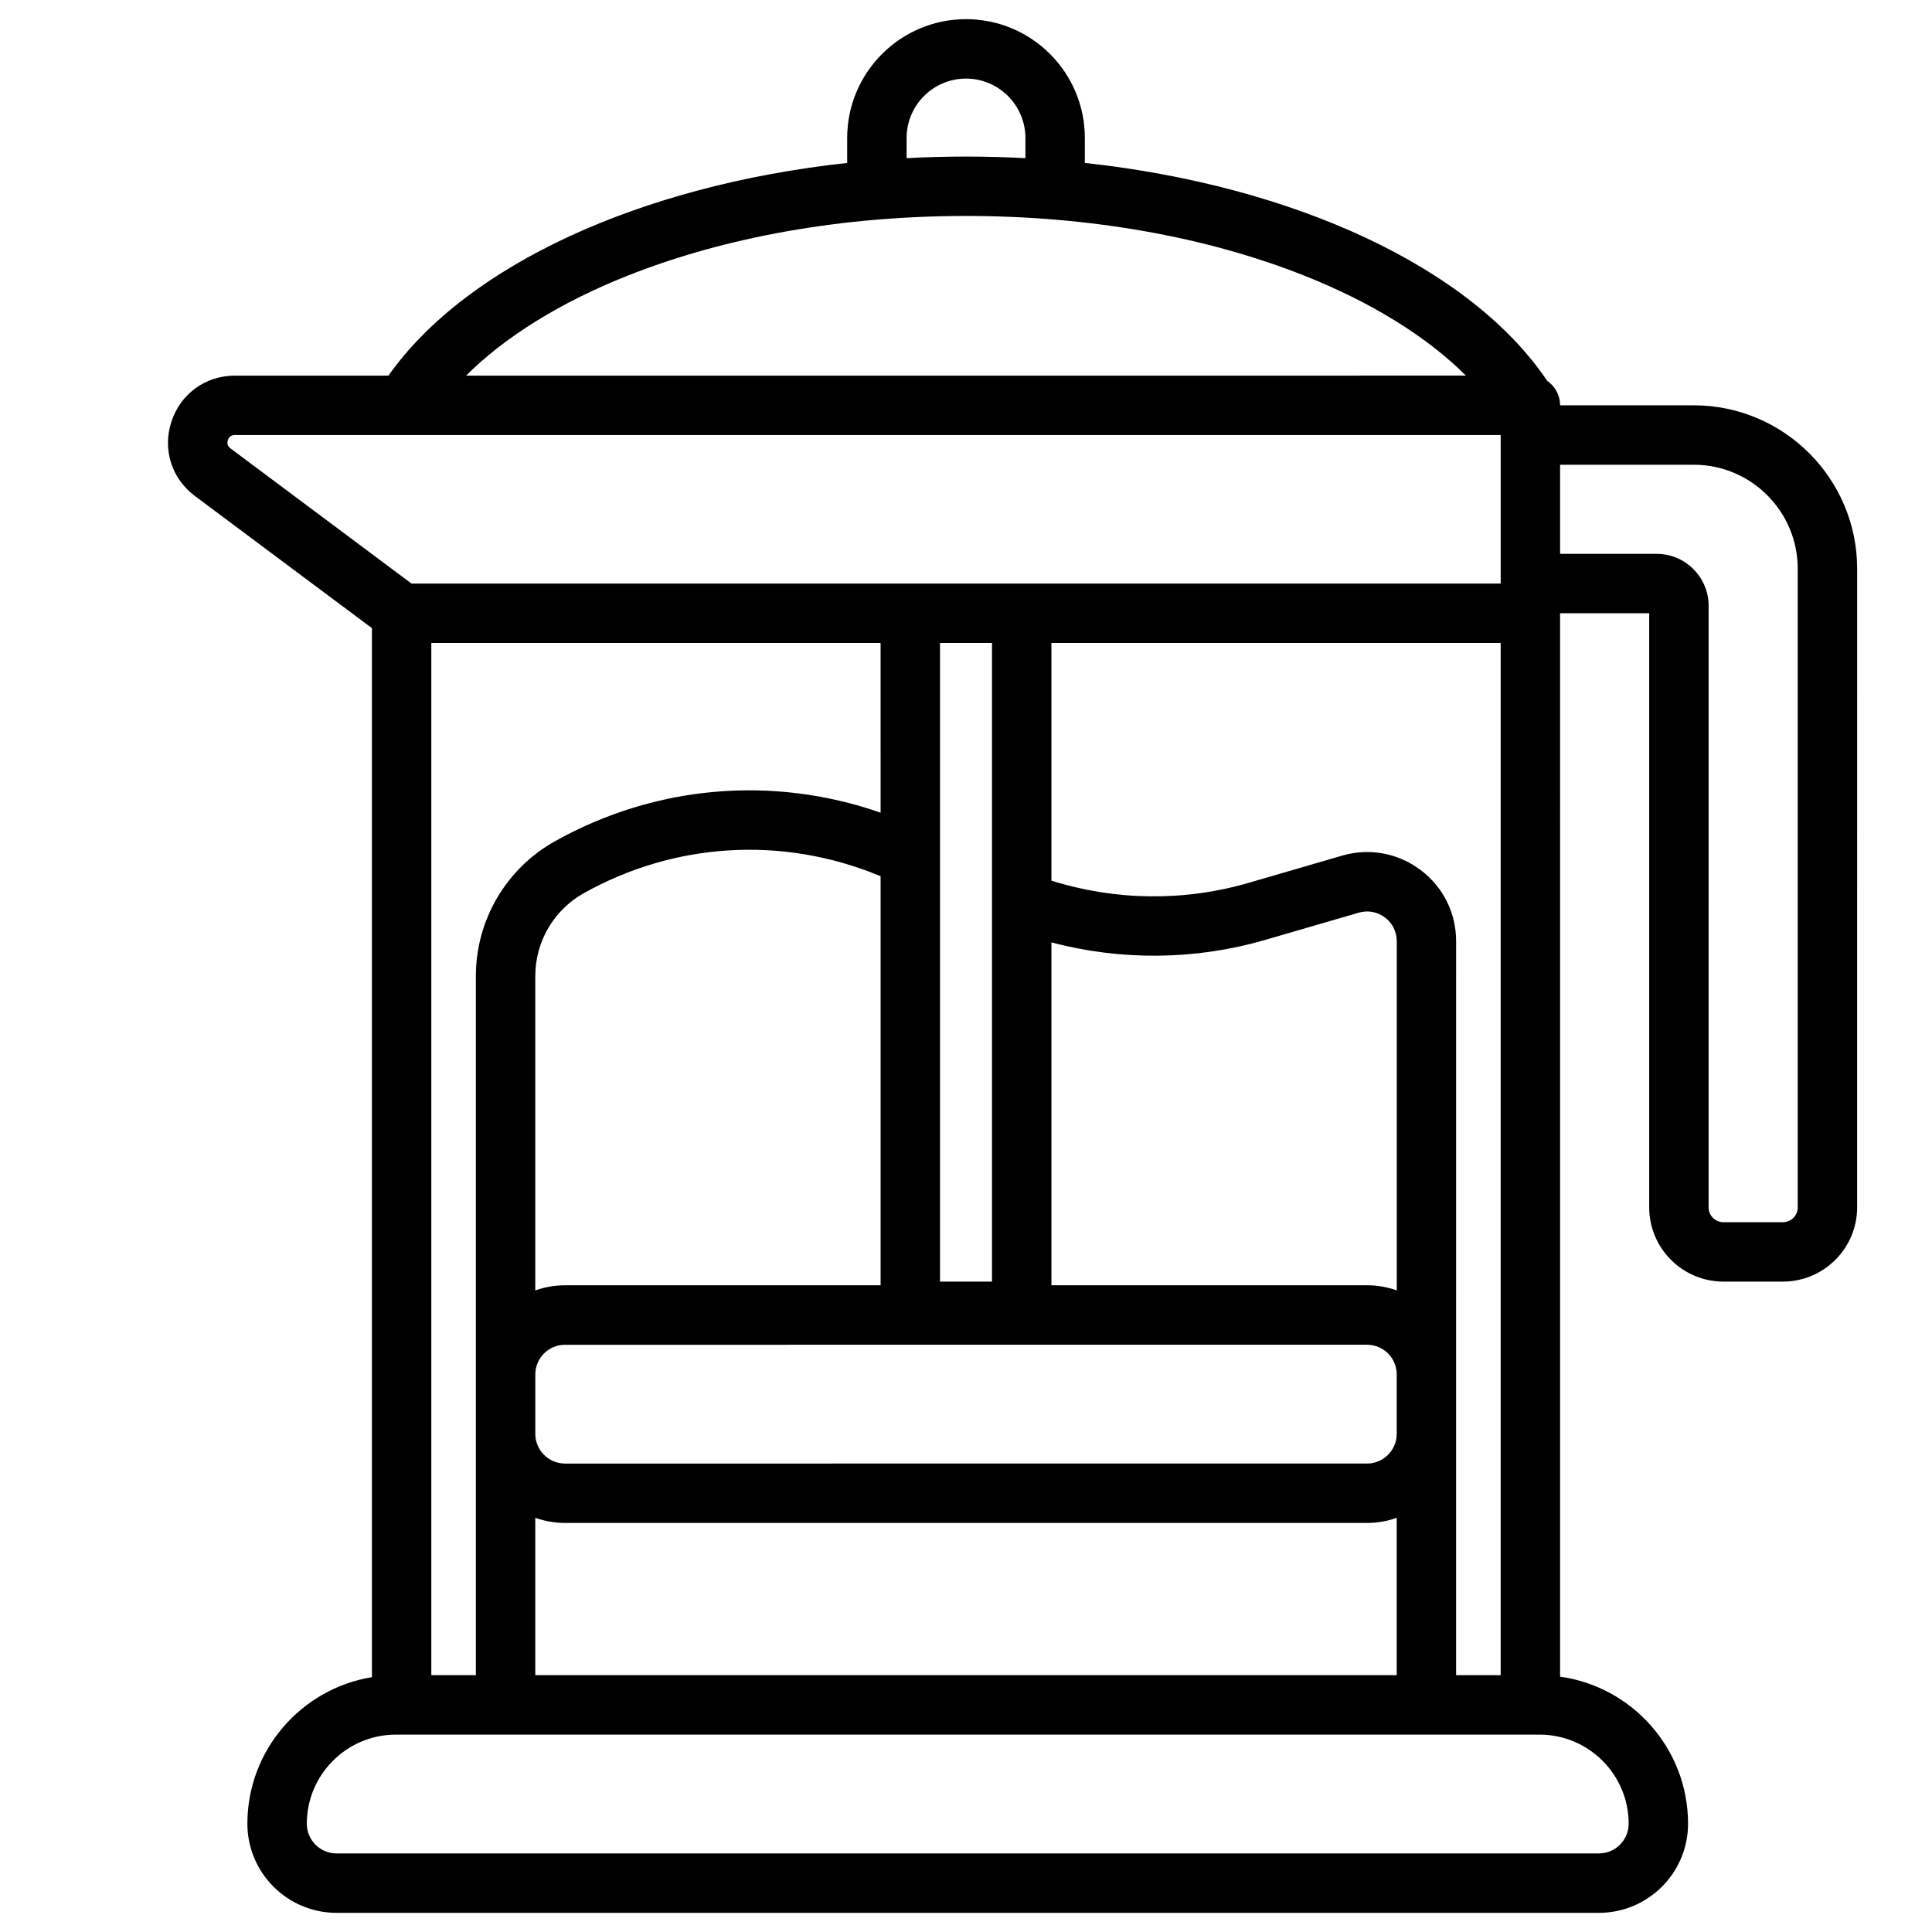 <?xml version="1.0" encoding="UTF-8"?>
<!-- Uploaded to: ICON Repo, www.svgrepo.com, Generator: ICON Repo Mixer Tools -->
<svg fill="#000000" width="800px" height="800px" version="1.1" viewBox="144 144 512 512" xmlns="http://www.w3.org/2000/svg">
 <path d="m400 149.08c-17.367 0-31.488 14.121-31.488 31.488v6.613c-54.574 5.922-100.84 26.988-121.57 56.363h-40.68c-7.766 0-14.367 4.762-16.809 12.133-2.449 7.371-0.012 15.133 6.211 19.777l46.898 35.012v278c-18.688 3.051-33.004 19.297-33.004 38.84 0 13.02 10.598 23.617 23.617 23.617h334.56c13.02 0 23.617-10.598 23.617-23.617 0-19.855-14.781-36.309-33.91-38.977l-0.004-281.81h23.617v157.44c0 10.855 8.828 19.68 19.68 19.68h15.742c10.855 0 19.68-8.828 19.68-19.68l0.004-169.25c0-23.871-19.426-43.297-43.297-43.297h-35.426c0-2.695-1.359-5.078-3.426-6.496-20.258-30.09-67.098-51.727-122.52-57.738v-6.613c0-17.367-14.121-31.488-31.488-31.488zm157.44 118.08h35.426c15.191 0 27.551 12.359 27.551 27.551v169.25c0 2.176-1.762 3.938-3.938 3.938h-15.742c-2.176 0-3.938-1.762-3.938-3.938l0.004-159.41c0-7.598-6.18-13.777-13.777-13.777h-25.586zm-173.18-86.59c0-8.68 7.066-15.742 15.742-15.742 8.68 0 15.742 7.066 15.742 15.742v5.344c-5.195-0.277-10.449-0.422-15.742-0.422-5.293 0-10.547 0.148-15.742 0.422zm165.31 423.12h2.422c13.02 0 23.617 10.598 23.617 23.617 0 4.34-3.531 7.871-7.871 7.871h-334.56c-4.34 0-7.871-3.531-7.871-7.871 0-13.02 10.598-23.617 23.617-23.617zm-43.297-103.32c4.34 0 7.871 3.531 7.871 7.871v15.742c0 4.34-3.531 7.871-7.871 7.871l-212.54 0.004c-4.34 0-7.871-3.531-7.871-7.871v-15.742c0-4.34 3.531-7.871 7.871-7.871zm-113.16-16.727v-169.25h13.777v169.25zm127.33-109.1c-6.004-4.508-13.57-5.883-20.773-3.789l-24.809 7.223c-17.062 4.969-35.344 4.723-52.23-0.602v-62.984h119.06v273.55h-11.809v-79.703l0.004-114.82c0-7.5-3.445-14.387-9.445-18.883zm-41.172 18.547 24.809-7.223c2.402-0.699 4.922-0.234 6.926 1.258 2.008 1.496 3.148 3.797 3.148 6.297v92.547c-2.461-0.875-5.117-1.359-7.871-1.359h-83.641v-90.871c18.488 4.902 38.16 4.727 56.629-0.648zm34.875 153.15v41.699h-228.29v-41.703c2.461 0.875 5.117 1.359 7.871 1.359h212.54c2.758 0 5.414-0.48 7.875-1.355zm-228.29-60.262v-83.344c0-9.094 4.93-17.504 12.871-21.941 24.051-13.453 52.477-15.184 77.98-4.754l0.66 0.277v108.4h-83.641c-2.754 0-5.414 0.484-7.871 1.359zm91.512-126.61c-28.566-9.969-59.719-7.301-86.328 7.586-12.91 7.223-20.93 20.891-20.93 35.691v185.3h-11.809v-273.55h119.06zm164.33-60.723h-288.65l-47.969-35.816c-0.758-0.562-0.984-1.301-0.688-2.195 0.297-0.895 0.926-1.348 1.871-1.348h335.43zm-52.035-81.594c17.809 7.066 32.531 16.215 42.812 26.488l-264.96 0.004c10.293-10.273 25.004-19.426 42.812-26.488 26.098-10.355 57.105-15.824 89.676-15.824s63.574 5.469 89.66 15.82z"/>
</svg>
